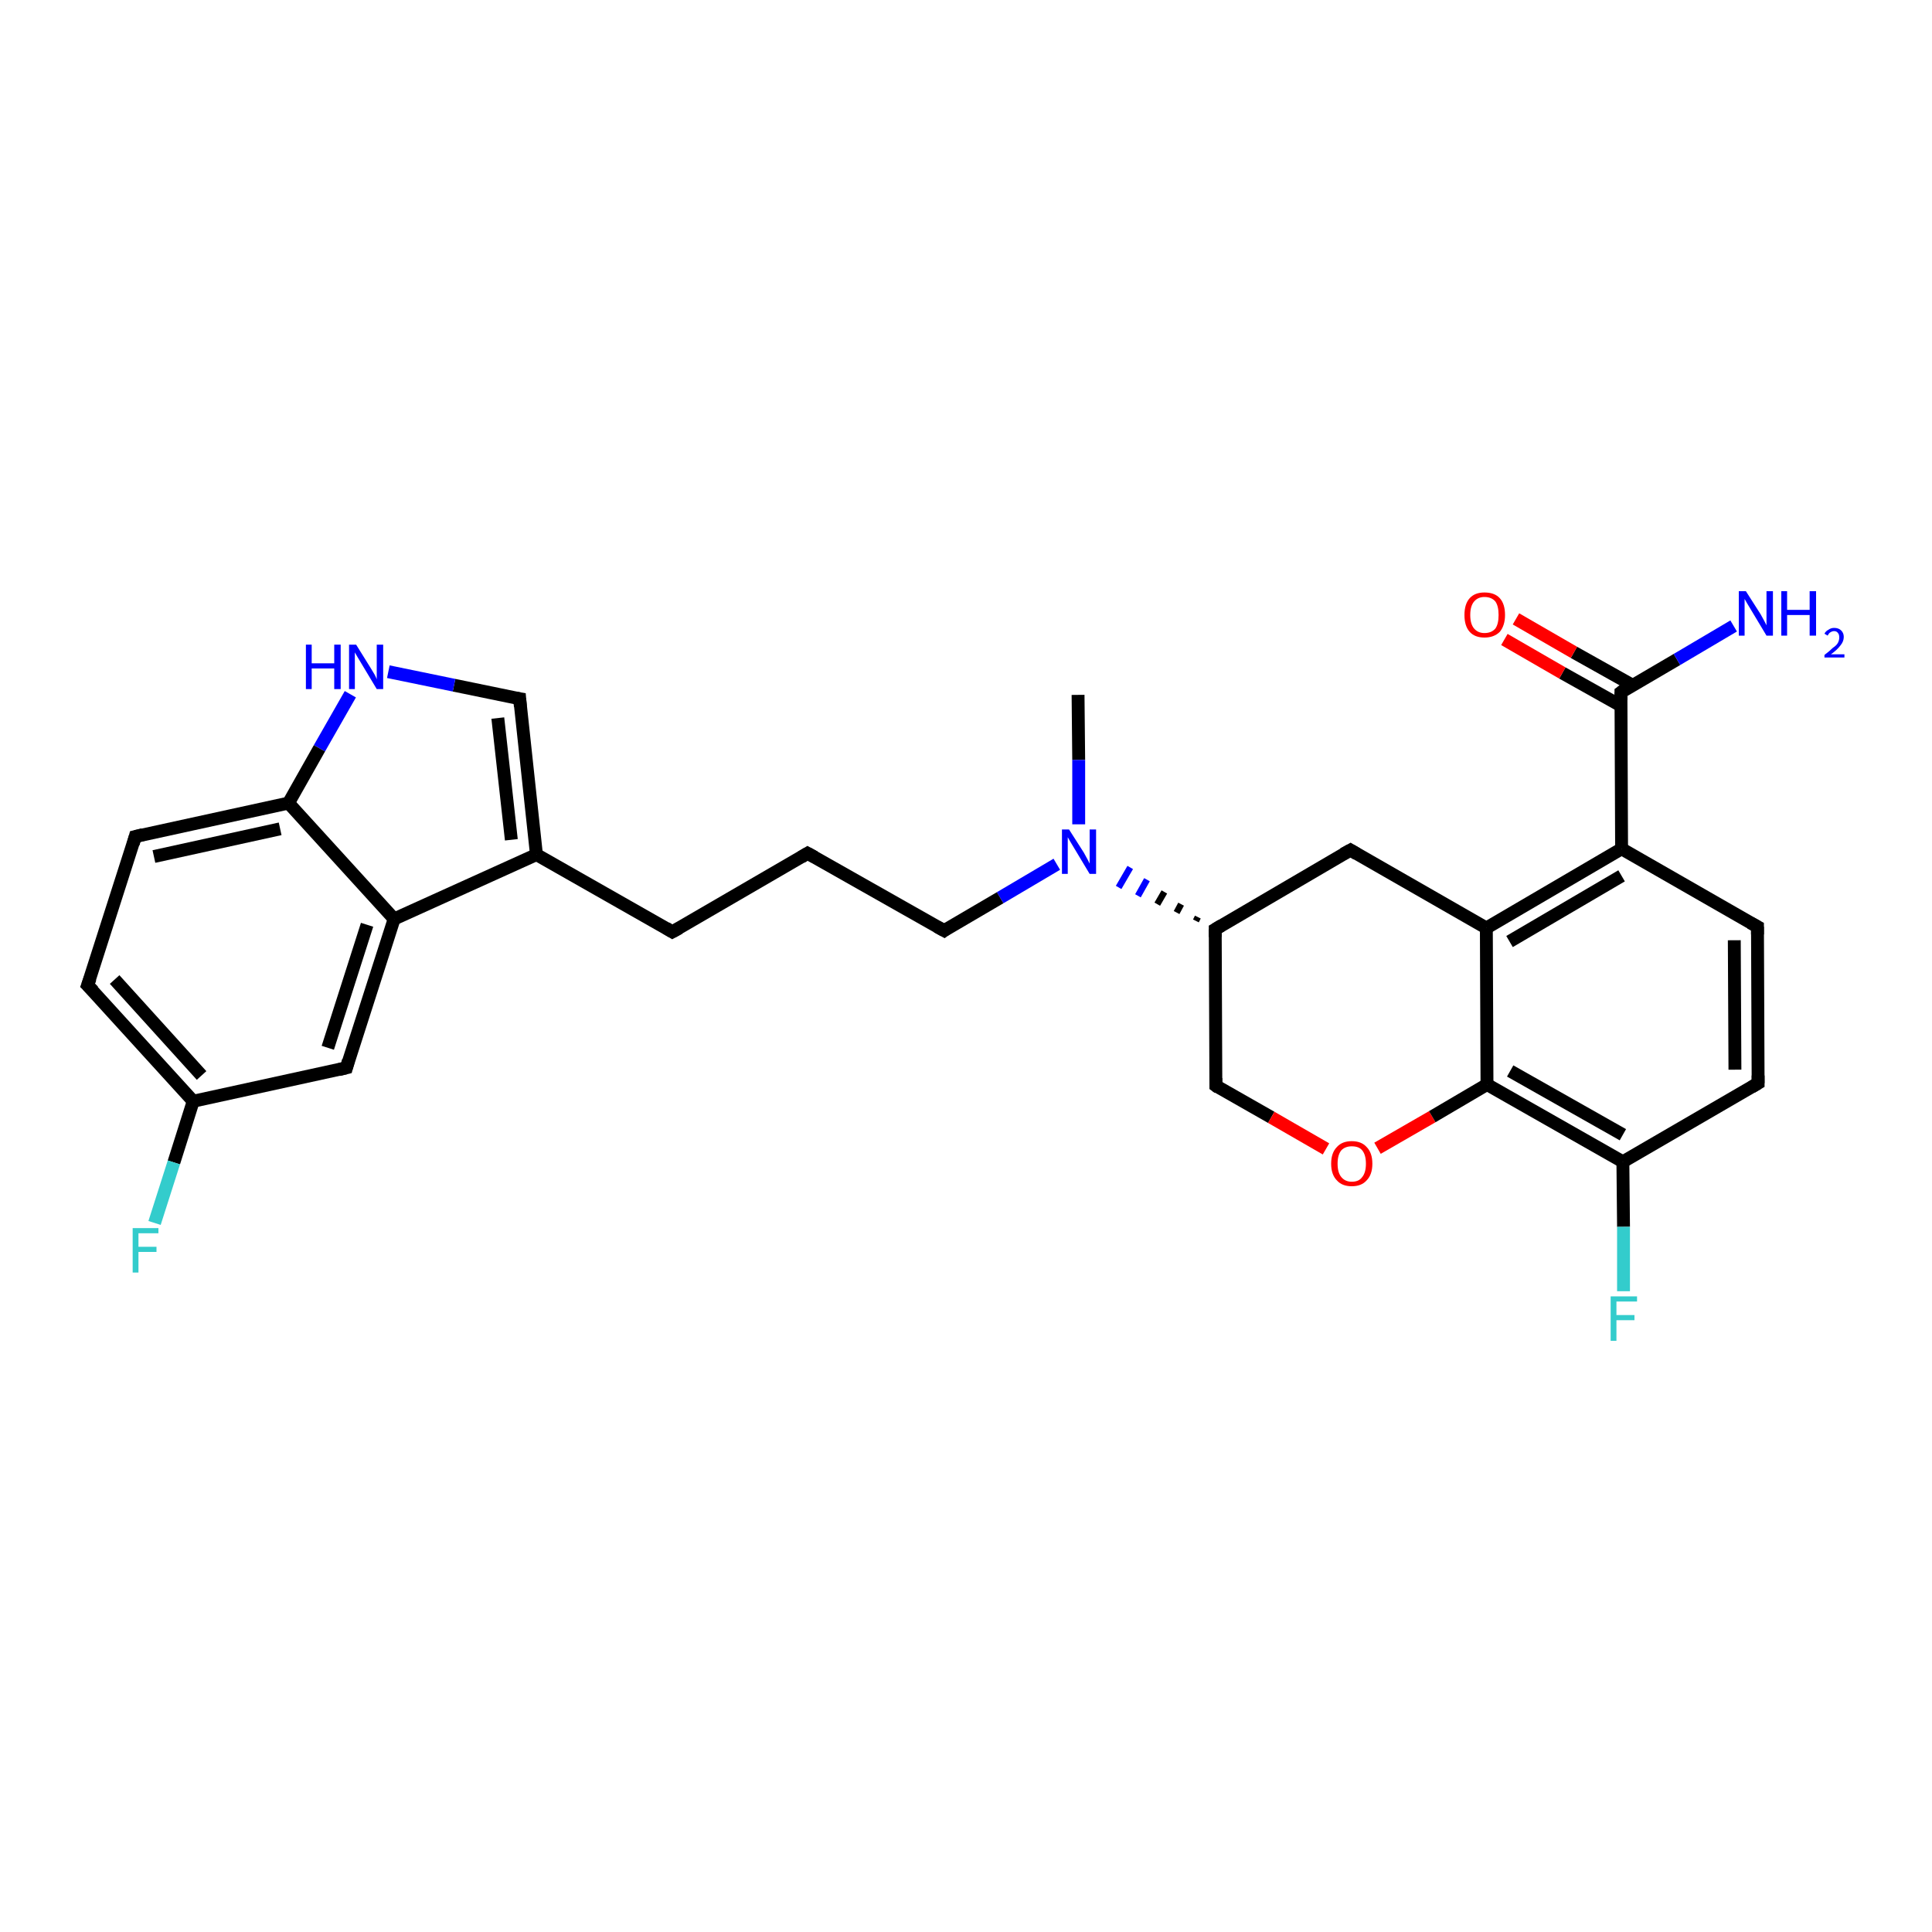 <?xml version='1.0' encoding='iso-8859-1'?>
<svg version='1.1' baseProfile='full'
              xmlns='http://www.w3.org/2000/svg'
                      xmlns:rdkit='http://www.rdkit.org/xml'
                      xmlns:xlink='http://www.w3.org/1999/xlink'
                  xml:space='preserve'
width='300px' height='300px' viewBox='0 0 300 300'>
<!-- END OF HEADER -->
<rect style='opacity:1.0;fill:#FFFFFF;stroke:none' width='300.0' height='300.0' x='0.0' y='0.0'> </rect>
<path class='bond-0 atom-0 atom-1' d='M 167.4,107.9 L 167.5,118.0' style='fill:none;fill-rule:evenodd;stroke:#000000;stroke-width:2.0px;stroke-linecap:butt;stroke-linejoin:miter;stroke-opacity:1' />
<path class='bond-0 atom-0 atom-1' d='M 167.5,118.0 L 167.5,128.0' style='fill:none;fill-rule:evenodd;stroke:#0000FF;stroke-width:2.0px;stroke-linecap:butt;stroke-linejoin:miter;stroke-opacity:1' />
<path class='bond-1 atom-1 atom-2' d='M 164.1,134.2 L 155.3,139.4' style='fill:none;fill-rule:evenodd;stroke:#0000FF;stroke-width:2.0px;stroke-linecap:butt;stroke-linejoin:miter;stroke-opacity:1' />
<path class='bond-1 atom-1 atom-2' d='M 155.3,139.4 L 146.6,144.5' style='fill:none;fill-rule:evenodd;stroke:#000000;stroke-width:2.0px;stroke-linecap:butt;stroke-linejoin:miter;stroke-opacity:1' />
<path class='bond-2 atom-2 atom-3' d='M 146.6,144.5 L 125.4,132.5' style='fill:none;fill-rule:evenodd;stroke:#000000;stroke-width:2.0px;stroke-linecap:butt;stroke-linejoin:miter;stroke-opacity:1' />
<path class='bond-3 atom-3 atom-4' d='M 125.4,132.5 L 104.4,144.7' style='fill:none;fill-rule:evenodd;stroke:#000000;stroke-width:2.0px;stroke-linecap:butt;stroke-linejoin:miter;stroke-opacity:1' />
<path class='bond-4 atom-4 atom-5' d='M 104.4,144.7 L 83.3,132.7' style='fill:none;fill-rule:evenodd;stroke:#000000;stroke-width:2.0px;stroke-linecap:butt;stroke-linejoin:miter;stroke-opacity:1' />
<path class='bond-5 atom-5 atom-6' d='M 83.3,132.7 L 80.7,108.5' style='fill:none;fill-rule:evenodd;stroke:#000000;stroke-width:2.0px;stroke-linecap:butt;stroke-linejoin:miter;stroke-opacity:1' />
<path class='bond-5 atom-5 atom-6' d='M 79.4,130.4 L 77.3,111.5' style='fill:none;fill-rule:evenodd;stroke:#000000;stroke-width:2.0px;stroke-linecap:butt;stroke-linejoin:miter;stroke-opacity:1' />
<path class='bond-6 atom-6 atom-7' d='M 80.7,108.5 L 70.5,106.4' style='fill:none;fill-rule:evenodd;stroke:#000000;stroke-width:2.0px;stroke-linecap:butt;stroke-linejoin:miter;stroke-opacity:1' />
<path class='bond-6 atom-6 atom-7' d='M 70.5,106.4 L 60.3,104.3' style='fill:none;fill-rule:evenodd;stroke:#0000FF;stroke-width:2.0px;stroke-linecap:butt;stroke-linejoin:miter;stroke-opacity:1' />
<path class='bond-7 atom-7 atom-8' d='M 54.4,107.8 L 49.6,116.2' style='fill:none;fill-rule:evenodd;stroke:#0000FF;stroke-width:2.0px;stroke-linecap:butt;stroke-linejoin:miter;stroke-opacity:1' />
<path class='bond-7 atom-7 atom-8' d='M 49.6,116.2 L 44.8,124.7' style='fill:none;fill-rule:evenodd;stroke:#000000;stroke-width:2.0px;stroke-linecap:butt;stroke-linejoin:miter;stroke-opacity:1' />
<path class='bond-8 atom-8 atom-9' d='M 44.8,124.7 L 21.0,129.9' style='fill:none;fill-rule:evenodd;stroke:#000000;stroke-width:2.0px;stroke-linecap:butt;stroke-linejoin:miter;stroke-opacity:1' />
<path class='bond-8 atom-8 atom-9' d='M 43.5,128.7 L 23.9,133.0' style='fill:none;fill-rule:evenodd;stroke:#000000;stroke-width:2.0px;stroke-linecap:butt;stroke-linejoin:miter;stroke-opacity:1' />
<path class='bond-9 atom-9 atom-10' d='M 21.0,129.9 L 13.6,153.0' style='fill:none;fill-rule:evenodd;stroke:#000000;stroke-width:2.0px;stroke-linecap:butt;stroke-linejoin:miter;stroke-opacity:1' />
<path class='bond-10 atom-10 atom-11' d='M 13.6,153.0 L 30.0,171.0' style='fill:none;fill-rule:evenodd;stroke:#000000;stroke-width:2.0px;stroke-linecap:butt;stroke-linejoin:miter;stroke-opacity:1' />
<path class='bond-10 atom-10 atom-11' d='M 17.8,152.1 L 31.3,167.0' style='fill:none;fill-rule:evenodd;stroke:#000000;stroke-width:2.0px;stroke-linecap:butt;stroke-linejoin:miter;stroke-opacity:1' />
<path class='bond-11 atom-11 atom-12' d='M 30.0,171.0 L 27.0,180.5' style='fill:none;fill-rule:evenodd;stroke:#000000;stroke-width:2.0px;stroke-linecap:butt;stroke-linejoin:miter;stroke-opacity:1' />
<path class='bond-11 atom-11 atom-12' d='M 27.0,180.5 L 24.0,189.9' style='fill:none;fill-rule:evenodd;stroke:#33CCCC;stroke-width:2.0px;stroke-linecap:butt;stroke-linejoin:miter;stroke-opacity:1' />
<path class='bond-12 atom-11 atom-13' d='M 30.0,171.0 L 53.8,165.8' style='fill:none;fill-rule:evenodd;stroke:#000000;stroke-width:2.0px;stroke-linecap:butt;stroke-linejoin:miter;stroke-opacity:1' />
<path class='bond-13 atom-13 atom-14' d='M 53.8,165.8 L 61.2,142.7' style='fill:none;fill-rule:evenodd;stroke:#000000;stroke-width:2.0px;stroke-linecap:butt;stroke-linejoin:miter;stroke-opacity:1' />
<path class='bond-13 atom-13 atom-14' d='M 50.9,162.7 L 57.0,143.6' style='fill:none;fill-rule:evenodd;stroke:#000000;stroke-width:2.0px;stroke-linecap:butt;stroke-linejoin:miter;stroke-opacity:1' />
<path class='bond-14 atom-15 atom-1' d='M 186.0,142.4 L 185.7,143.0' style='fill:none;fill-rule:evenodd;stroke:#000000;stroke-width:1.0px;stroke-linecap:butt;stroke-linejoin:miter;stroke-opacity:1' />
<path class='bond-14 atom-15 atom-1' d='M 183.4,140.4 L 182.7,141.7' style='fill:none;fill-rule:evenodd;stroke:#000000;stroke-width:1.0px;stroke-linecap:butt;stroke-linejoin:miter;stroke-opacity:1' />
<path class='bond-14 atom-15 atom-1' d='M 180.8,138.5 L 179.7,140.4' style='fill:none;fill-rule:evenodd;stroke:#000000;stroke-width:1.0px;stroke-linecap:butt;stroke-linejoin:miter;stroke-opacity:1' />
<path class='bond-14 atom-15 atom-1' d='M 178.1,136.6 L 176.7,139.1' style='fill:none;fill-rule:evenodd;stroke:#0000FF;stroke-width:1.0px;stroke-linecap:butt;stroke-linejoin:miter;stroke-opacity:1' />
<path class='bond-14 atom-15 atom-1' d='M 175.5,134.7 L 173.7,137.8' style='fill:none;fill-rule:evenodd;stroke:#0000FF;stroke-width:1.0px;stroke-linecap:butt;stroke-linejoin:miter;stroke-opacity:1' />
<path class='bond-15 atom-15 atom-16' d='M 188.7,144.3 L 188.8,168.6' style='fill:none;fill-rule:evenodd;stroke:#000000;stroke-width:2.0px;stroke-linecap:butt;stroke-linejoin:miter;stroke-opacity:1' />
<path class='bond-16 atom-16 atom-17' d='M 188.8,168.6 L 197.4,173.5' style='fill:none;fill-rule:evenodd;stroke:#000000;stroke-width:2.0px;stroke-linecap:butt;stroke-linejoin:miter;stroke-opacity:1' />
<path class='bond-16 atom-16 atom-17' d='M 197.4,173.5 L 205.9,178.4' style='fill:none;fill-rule:evenodd;stroke:#FF0000;stroke-width:2.0px;stroke-linecap:butt;stroke-linejoin:miter;stroke-opacity:1' />
<path class='bond-17 atom-17 atom-18' d='M 213.9,178.3 L 222.4,173.4' style='fill:none;fill-rule:evenodd;stroke:#FF0000;stroke-width:2.0px;stroke-linecap:butt;stroke-linejoin:miter;stroke-opacity:1' />
<path class='bond-17 atom-17 atom-18' d='M 222.4,173.4 L 230.9,168.4' style='fill:none;fill-rule:evenodd;stroke:#000000;stroke-width:2.0px;stroke-linecap:butt;stroke-linejoin:miter;stroke-opacity:1' />
<path class='bond-18 atom-18 atom-19' d='M 230.9,168.4 L 252.0,180.4' style='fill:none;fill-rule:evenodd;stroke:#000000;stroke-width:2.0px;stroke-linecap:butt;stroke-linejoin:miter;stroke-opacity:1' />
<path class='bond-18 atom-18 atom-19' d='M 234.5,166.3 L 252.0,176.2' style='fill:none;fill-rule:evenodd;stroke:#000000;stroke-width:2.0px;stroke-linecap:butt;stroke-linejoin:miter;stroke-opacity:1' />
<path class='bond-19 atom-19 atom-20' d='M 252.0,180.4 L 252.1,190.5' style='fill:none;fill-rule:evenodd;stroke:#000000;stroke-width:2.0px;stroke-linecap:butt;stroke-linejoin:miter;stroke-opacity:1' />
<path class='bond-19 atom-19 atom-20' d='M 252.1,190.5 L 252.1,200.5' style='fill:none;fill-rule:evenodd;stroke:#33CCCC;stroke-width:2.0px;stroke-linecap:butt;stroke-linejoin:miter;stroke-opacity:1' />
<path class='bond-20 atom-19 atom-21' d='M 252.0,180.4 L 273.0,168.2' style='fill:none;fill-rule:evenodd;stroke:#000000;stroke-width:2.0px;stroke-linecap:butt;stroke-linejoin:miter;stroke-opacity:1' />
<path class='bond-21 atom-21 atom-22' d='M 273.0,168.2 L 272.9,143.9' style='fill:none;fill-rule:evenodd;stroke:#000000;stroke-width:2.0px;stroke-linecap:butt;stroke-linejoin:miter;stroke-opacity:1' />
<path class='bond-21 atom-21 atom-22' d='M 269.4,166.1 L 269.3,146.0' style='fill:none;fill-rule:evenodd;stroke:#000000;stroke-width:2.0px;stroke-linecap:butt;stroke-linejoin:miter;stroke-opacity:1' />
<path class='bond-22 atom-22 atom-23' d='M 272.9,143.9 L 251.8,131.8' style='fill:none;fill-rule:evenodd;stroke:#000000;stroke-width:2.0px;stroke-linecap:butt;stroke-linejoin:miter;stroke-opacity:1' />
<path class='bond-23 atom-23 atom-24' d='M 251.8,131.8 L 251.7,107.5' style='fill:none;fill-rule:evenodd;stroke:#000000;stroke-width:2.0px;stroke-linecap:butt;stroke-linejoin:miter;stroke-opacity:1' />
<path class='bond-24 atom-24 atom-25' d='M 251.7,107.5 L 260.4,102.4' style='fill:none;fill-rule:evenodd;stroke:#000000;stroke-width:2.0px;stroke-linecap:butt;stroke-linejoin:miter;stroke-opacity:1' />
<path class='bond-24 atom-24 atom-25' d='M 260.4,102.4 L 269.2,97.2' style='fill:none;fill-rule:evenodd;stroke:#0000FF;stroke-width:2.0px;stroke-linecap:butt;stroke-linejoin:miter;stroke-opacity:1' />
<path class='bond-25 atom-24 atom-26' d='M 253.5,106.4 L 244.4,101.3' style='fill:none;fill-rule:evenodd;stroke:#000000;stroke-width:2.0px;stroke-linecap:butt;stroke-linejoin:miter;stroke-opacity:1' />
<path class='bond-25 atom-24 atom-26' d='M 244.4,101.3 L 235.4,96.1' style='fill:none;fill-rule:evenodd;stroke:#FF0000;stroke-width:2.0px;stroke-linecap:butt;stroke-linejoin:miter;stroke-opacity:1' />
<path class='bond-25 atom-24 atom-26' d='M 251.7,109.6 L 242.6,104.5' style='fill:none;fill-rule:evenodd;stroke:#000000;stroke-width:2.0px;stroke-linecap:butt;stroke-linejoin:miter;stroke-opacity:1' />
<path class='bond-25 atom-24 atom-26' d='M 242.6,104.5 L 233.6,99.3' style='fill:none;fill-rule:evenodd;stroke:#FF0000;stroke-width:2.0px;stroke-linecap:butt;stroke-linejoin:miter;stroke-opacity:1' />
<path class='bond-26 atom-23 atom-27' d='M 251.8,131.8 L 230.8,144.1' style='fill:none;fill-rule:evenodd;stroke:#000000;stroke-width:2.0px;stroke-linecap:butt;stroke-linejoin:miter;stroke-opacity:1' />
<path class='bond-26 atom-23 atom-27' d='M 251.8,136.0 L 234.4,146.2' style='fill:none;fill-rule:evenodd;stroke:#000000;stroke-width:2.0px;stroke-linecap:butt;stroke-linejoin:miter;stroke-opacity:1' />
<path class='bond-27 atom-27 atom-28' d='M 230.8,144.1 L 209.7,132.0' style='fill:none;fill-rule:evenodd;stroke:#000000;stroke-width:2.0px;stroke-linecap:butt;stroke-linejoin:miter;stroke-opacity:1' />
<path class='bond-28 atom-14 atom-5' d='M 61.2,142.7 L 83.3,132.7' style='fill:none;fill-rule:evenodd;stroke:#000000;stroke-width:2.0px;stroke-linecap:butt;stroke-linejoin:miter;stroke-opacity:1' />
<path class='bond-29 atom-28 atom-15' d='M 209.7,132.0 L 188.7,144.3' style='fill:none;fill-rule:evenodd;stroke:#000000;stroke-width:2.0px;stroke-linecap:butt;stroke-linejoin:miter;stroke-opacity:1' />
<path class='bond-30 atom-14 atom-8' d='M 61.2,142.7 L 44.8,124.7' style='fill:none;fill-rule:evenodd;stroke:#000000;stroke-width:2.0px;stroke-linecap:butt;stroke-linejoin:miter;stroke-opacity:1' />
<path class='bond-31 atom-27 atom-18' d='M 230.8,144.1 L 230.9,168.4' style='fill:none;fill-rule:evenodd;stroke:#000000;stroke-width:2.0px;stroke-linecap:butt;stroke-linejoin:miter;stroke-opacity:1' />
<path d='M 147.0,144.2 L 146.6,144.5 L 145.5,143.9' style='fill:none;stroke:#000000;stroke-width:2.0px;stroke-linecap:butt;stroke-linejoin:miter;stroke-opacity:1;' />
<path d='M 126.5,133.1 L 125.4,132.5 L 124.4,133.1' style='fill:none;stroke:#000000;stroke-width:2.0px;stroke-linecap:butt;stroke-linejoin:miter;stroke-opacity:1;' />
<path d='M 105.5,144.1 L 104.4,144.7 L 103.4,144.1' style='fill:none;stroke:#000000;stroke-width:2.0px;stroke-linecap:butt;stroke-linejoin:miter;stroke-opacity:1;' />
<path d='M 80.8,109.7 L 80.7,108.5 L 80.1,108.4' style='fill:none;stroke:#000000;stroke-width:2.0px;stroke-linecap:butt;stroke-linejoin:miter;stroke-opacity:1;' />
<path d='M 22.2,129.6 L 21.0,129.9 L 20.7,131.0' style='fill:none;stroke:#000000;stroke-width:2.0px;stroke-linecap:butt;stroke-linejoin:miter;stroke-opacity:1;' />
<path d='M 14.0,151.9 L 13.6,153.0 L 14.5,153.9' style='fill:none;stroke:#000000;stroke-width:2.0px;stroke-linecap:butt;stroke-linejoin:miter;stroke-opacity:1;' />
<path d='M 52.6,166.1 L 53.8,165.8 L 54.1,164.7' style='fill:none;stroke:#000000;stroke-width:2.0px;stroke-linecap:butt;stroke-linejoin:miter;stroke-opacity:1;' />
<path d='M 188.7,145.5 L 188.7,144.3 L 189.7,143.7' style='fill:none;stroke:#000000;stroke-width:2.0px;stroke-linecap:butt;stroke-linejoin:miter;stroke-opacity:1;' />
<path d='M 188.8,167.4 L 188.8,168.6 L 189.2,168.9' style='fill:none;stroke:#000000;stroke-width:2.0px;stroke-linecap:butt;stroke-linejoin:miter;stroke-opacity:1;' />
<path d='M 272.0,168.8 L 273.0,168.2 L 273.0,167.0' style='fill:none;stroke:#000000;stroke-width:2.0px;stroke-linecap:butt;stroke-linejoin:miter;stroke-opacity:1;' />
<path d='M 272.9,145.1 L 272.9,143.9 L 271.8,143.3' style='fill:none;stroke:#000000;stroke-width:2.0px;stroke-linecap:butt;stroke-linejoin:miter;stroke-opacity:1;' />
<path d='M 251.7,108.7 L 251.7,107.5 L 252.1,107.2' style='fill:none;stroke:#000000;stroke-width:2.0px;stroke-linecap:butt;stroke-linejoin:miter;stroke-opacity:1;' />
<path d='M 210.7,132.6 L 209.7,132.0 L 208.6,132.6' style='fill:none;stroke:#000000;stroke-width:2.0px;stroke-linecap:butt;stroke-linejoin:miter;stroke-opacity:1;' />
<path class='atom-1' d='M 166.0 128.8
L 168.3 132.4
Q 168.5 132.8, 168.9 133.5
Q 169.2 134.1, 169.2 134.1
L 169.2 128.8
L 170.2 128.8
L 170.2 135.7
L 169.2 135.7
L 166.8 131.7
Q 166.5 131.2, 166.2 130.7
Q 165.9 130.2, 165.8 130.0
L 165.8 135.7
L 164.9 135.7
L 164.9 128.8
L 166.0 128.8
' fill='#0000FF'/>
<path class='atom-7' d='M 47.5 100.1
L 48.4 100.1
L 48.4 103.0
L 51.9 103.0
L 51.9 100.1
L 52.9 100.1
L 52.9 107.0
L 51.9 107.0
L 51.9 103.8
L 48.4 103.8
L 48.4 107.0
L 47.5 107.0
L 47.5 100.1
' fill='#0000FF'/>
<path class='atom-7' d='M 55.3 100.1
L 57.6 103.8
Q 57.8 104.1, 58.2 104.8
Q 58.5 105.4, 58.5 105.5
L 58.5 100.1
L 59.5 100.1
L 59.5 107.0
L 58.5 107.0
L 56.1 103.0
Q 55.8 102.5, 55.5 102.0
Q 55.2 101.5, 55.1 101.3
L 55.1 107.0
L 54.2 107.0
L 54.2 100.1
L 55.3 100.1
' fill='#0000FF'/>
<path class='atom-12' d='M 20.6 190.7
L 24.6 190.7
L 24.6 191.5
L 21.5 191.5
L 21.5 193.6
L 24.3 193.6
L 24.3 194.4
L 21.5 194.4
L 21.5 197.6
L 20.6 197.6
L 20.6 190.7
' fill='#33CCCC'/>
<path class='atom-17' d='M 206.7 180.7
Q 206.7 179.0, 207.6 178.1
Q 208.4 177.2, 209.9 177.2
Q 211.4 177.2, 212.2 178.1
Q 213.1 179.0, 213.1 180.7
Q 213.1 182.4, 212.2 183.3
Q 211.4 184.2, 209.9 184.2
Q 208.4 184.2, 207.6 183.3
Q 206.7 182.4, 206.7 180.7
M 209.9 183.5
Q 211.0 183.5, 211.5 182.8
Q 212.1 182.1, 212.1 180.7
Q 212.1 179.3, 211.5 178.6
Q 211.0 178.0, 209.9 178.0
Q 208.9 178.0, 208.3 178.6
Q 207.7 179.3, 207.7 180.7
Q 207.7 182.1, 208.3 182.8
Q 208.9 183.5, 209.9 183.5
' fill='#FF0000'/>
<path class='atom-20' d='M 250.1 201.3
L 254.2 201.3
L 254.2 202.1
L 251.0 202.1
L 251.0 204.2
L 253.8 204.2
L 253.8 205.0
L 251.0 205.0
L 251.0 208.2
L 250.1 208.2
L 250.1 201.3
' fill='#33CCCC'/>
<path class='atom-25' d='M 271.1 91.8
L 273.4 95.4
Q 273.6 95.8, 274.0 96.5
Q 274.3 97.1, 274.3 97.1
L 274.3 91.8
L 275.3 91.8
L 275.3 98.7
L 274.3 98.7
L 271.9 94.7
Q 271.6 94.2, 271.3 93.7
Q 271.0 93.2, 270.9 93.0
L 270.9 98.7
L 270.0 98.7
L 270.0 91.8
L 271.1 91.8
' fill='#0000FF'/>
<path class='atom-25' d='M 276.6 91.8
L 277.5 91.8
L 277.5 94.7
L 281.0 94.7
L 281.0 91.8
L 282.0 91.8
L 282.0 98.7
L 281.0 98.7
L 281.0 95.5
L 277.5 95.5
L 277.5 98.7
L 276.6 98.7
L 276.6 91.8
' fill='#0000FF'/>
<path class='atom-25' d='M 283.3 98.4
Q 283.5 98.0, 283.9 97.8
Q 284.3 97.5, 284.8 97.5
Q 285.5 97.5, 285.9 97.9
Q 286.3 98.3, 286.3 98.9
Q 286.3 99.6, 285.8 100.2
Q 285.3 100.9, 284.3 101.6
L 286.4 101.6
L 286.4 102.1
L 283.3 102.1
L 283.3 101.7
Q 284.1 101.1, 284.6 100.6
Q 285.2 100.2, 285.4 99.8
Q 285.6 99.4, 285.6 99.0
Q 285.6 98.5, 285.4 98.3
Q 285.2 98.0, 284.8 98.0
Q 284.5 98.0, 284.2 98.2
Q 284.0 98.3, 283.8 98.7
L 283.3 98.4
' fill='#0000FF'/>
<path class='atom-26' d='M 227.4 95.5
Q 227.4 93.8, 228.2 92.9
Q 229.0 92.0, 230.5 92.0
Q 232.1 92.0, 232.9 92.9
Q 233.7 93.8, 233.7 95.5
Q 233.7 97.1, 232.9 98.1
Q 232.0 99.0, 230.5 99.0
Q 229.0 99.0, 228.2 98.1
Q 227.4 97.2, 227.4 95.5
M 230.5 98.3
Q 231.6 98.3, 232.2 97.6
Q 232.7 96.9, 232.7 95.5
Q 232.7 94.1, 232.2 93.4
Q 231.6 92.7, 230.5 92.7
Q 229.5 92.7, 228.9 93.4
Q 228.3 94.1, 228.3 95.5
Q 228.3 96.9, 228.9 97.6
Q 229.5 98.3, 230.5 98.3
' fill='#FF0000'/>
</svg>
